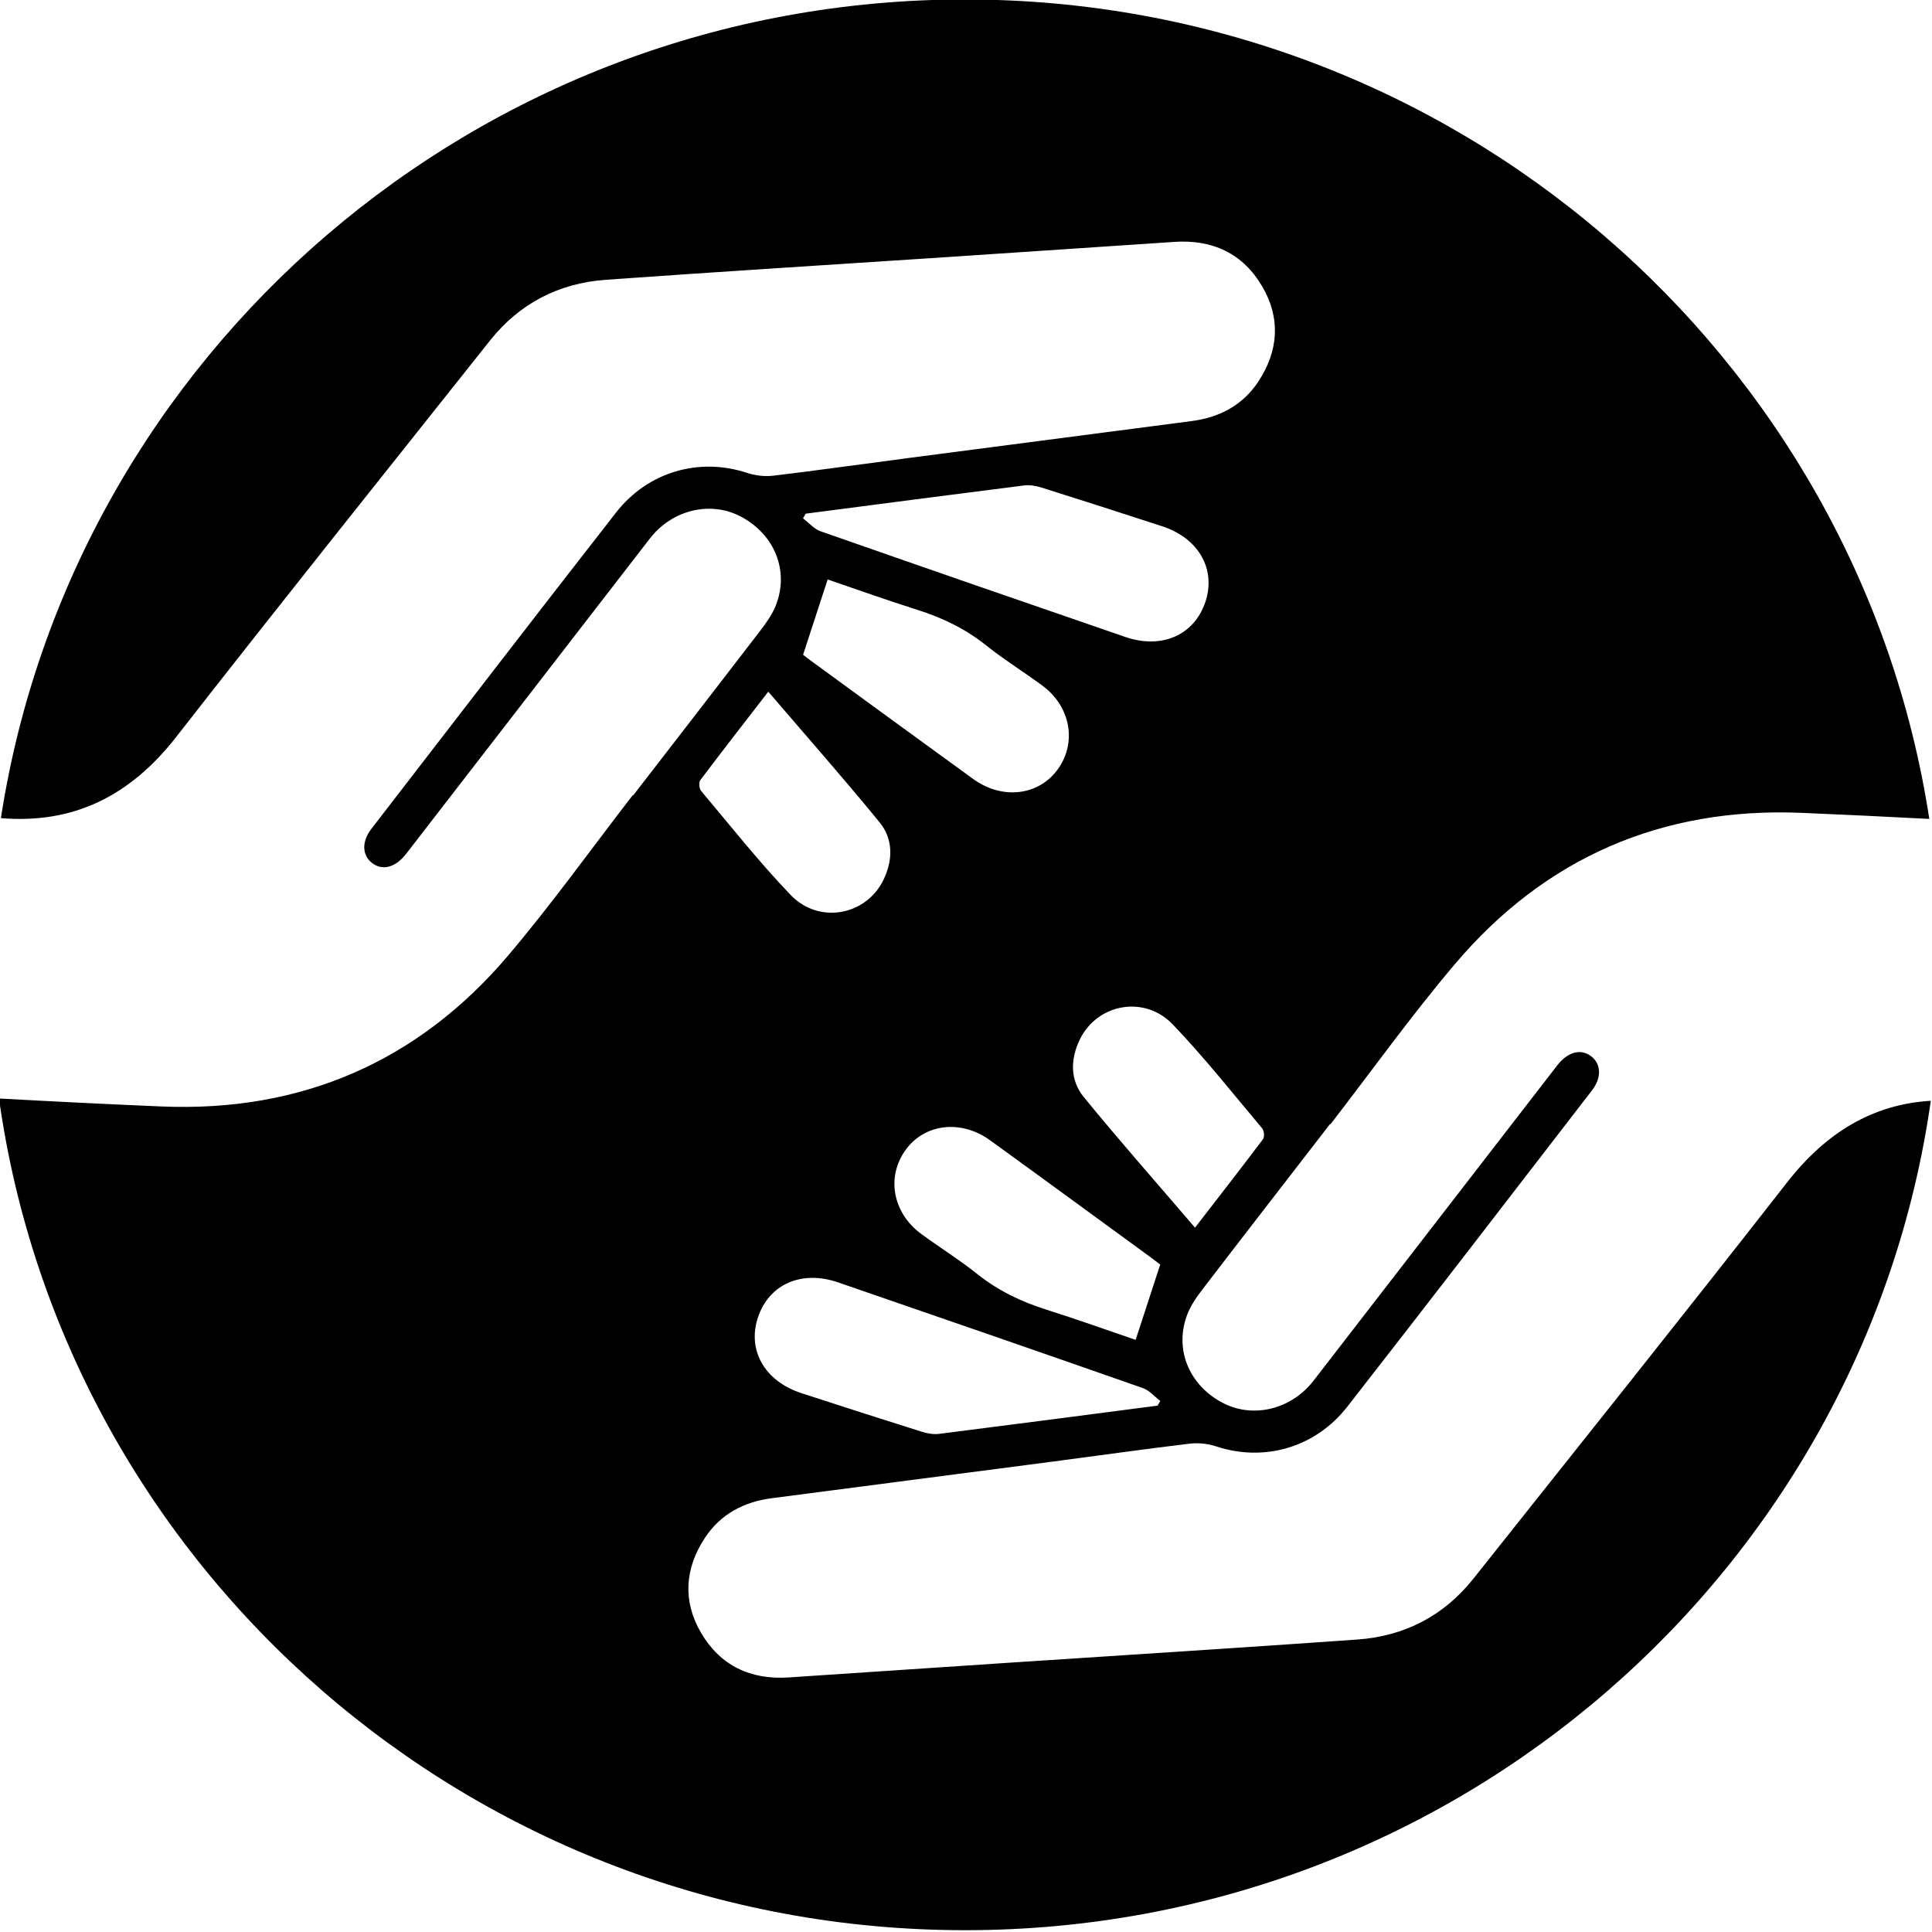 <?xml version="1.0" encoding="UTF-8" standalone="no"?>
<!DOCTYPE svg PUBLIC "-//W3C//DTD SVG 1.1//EN" "http://www.w3.org/Graphics/SVG/1.1/DTD/svg11.dtd">
<svg width="100%" height="100%" viewBox="0 0 24 24" version="1.1" xmlns="http://www.w3.org/2000/svg" xmlns:xlink="http://www.w3.org/1999/xlink" xml:space="preserve" xmlns:serif="http://www.serif.com/" style="fill-rule:evenodd;clip-rule:evenodd;stroke-linejoin:round;stroke-miterlimit:2;">
    <g transform="matrix(0.293,0,0,0.29,-122.614,-9.859)">
        <path d="M418.516,69.042C421.547,49.197 438.706,33.974 459.393,33.974C480.092,33.974 497.259,49.214 500.275,69.076C498.467,68.98 496.66,68.891 494.851,68.815C488.936,68.567 483.985,70.739 480.173,75.281C478.317,77.492 476.644,79.856 474.889,82.151L474.873,82.139C473.077,84.488 471.275,86.834 469.488,89.19C469.229,89.531 468.971,89.895 468.82,90.29C468.256,91.755 468.865,93.293 470.272,94.066C471.565,94.776 473.208,94.392 474.168,93.14C477.612,88.642 481.05,84.14 484.493,79.642C484.95,79.045 485.502,78.903 485.943,79.246C486.363,79.573 486.39,80.159 485.973,80.704C482.522,85.225 479.078,89.751 475.601,94.252C474.237,96.018 472.058,96.629 470.04,95.954C469.691,95.838 469.286,95.792 468.922,95.836C467.003,96.068 465.089,96.343 463.173,96.597C459.181,97.125 455.189,97.65 451.197,98.174C450.006,98.331 449.024,98.859 448.364,99.871C447.51,101.181 447.413,102.58 448.2,103.939C449.014,105.345 450.298,105.962 451.927,105.85C455.104,105.633 458.281,105.419 461.458,105.207C466.315,104.882 471.173,104.577 476.028,104.227C478.029,104.083 479.695,103.21 480.944,101.622C485.387,95.972 489.85,90.335 494.244,84.647C495.922,82.475 497.908,81.299 500.338,81.149C497.504,101.219 480.24,116.678 459.393,116.678C438.512,116.678 421.226,101.169 418.435,81.051C420.737,81.179 423.04,81.297 425.343,81.393C431.258,81.641 436.209,79.469 440.022,74.927C441.877,72.716 443.55,70.352 445.305,68.057L445.321,68.069C447.118,65.72 448.919,63.374 450.707,61.019C450.965,60.678 451.223,60.313 451.375,59.919C451.939,58.453 451.329,56.915 449.922,56.143C448.629,55.433 446.986,55.816 446.027,57.069C442.583,61.566 439.144,66.068 435.701,70.566C435.244,71.163 434.692,71.306 434.251,70.963C433.831,70.636 433.804,70.05 434.221,69.504C437.672,64.984 441.116,60.457 444.593,55.956C445.957,54.19 448.136,53.579 450.154,54.254C450.503,54.371 450.908,54.416 451.272,54.372C453.191,54.14 455.105,53.865 457.022,53.612C461.013,53.083 465.005,52.558 468.997,52.034C470.188,51.878 471.171,51.35 471.83,50.338C472.684,49.027 472.781,47.629 471.994,46.269C471.18,44.863 469.896,44.247 468.267,44.358C465.09,44.575 461.913,44.789 458.736,45.002C453.879,45.327 449.021,45.631 444.166,45.981C442.165,46.125 440.499,46.998 439.251,48.586C434.807,54.237 430.344,59.873 425.95,65.562C423.974,68.12 421.57,69.297 418.516,69.042ZM451.051,63.625C450.029,64.961 449.088,66.179 448.169,67.415C448.097,67.512 448.121,67.777 448.204,67.877C449.452,69.376 450.657,70.919 451.997,72.331C453.201,73.6 455.204,73.217 455.938,71.678C456.338,70.84 456.353,69.944 455.77,69.222C454.262,67.355 452.68,65.547 451.051,63.625ZM469.143,86.583C470.165,85.248 471.106,84.029 472.025,82.794C472.097,82.697 472.074,82.431 471.99,82.331C470.742,80.832 469.538,79.29 468.197,77.877C466.993,76.608 464.99,76.991 464.256,78.531C463.856,79.369 463.841,80.264 464.424,80.986C465.933,82.854 467.514,84.661 469.143,86.583ZM452.638,56C452.6,56.067 452.562,56.134 452.524,56.201C452.769,56.389 452.986,56.654 453.263,56.752C457.565,58.275 461.873,59.782 466.184,61.28C467.725,61.816 469.093,61.209 469.572,59.811C470.055,58.399 469.31,57.053 467.746,56.538C466.042,55.976 464.337,55.422 462.627,54.879C462.397,54.806 462.134,54.761 461.897,54.791C458.809,55.185 455.724,55.594 452.638,56ZM452.526,62.045C452.57,62.079 452.727,62.203 452.887,62.321C455.171,64.005 457.452,65.693 459.742,67.368C460.969,68.265 462.506,68.081 463.313,66.966C464.149,65.811 463.876,64.26 462.66,63.356C461.877,62.774 461.045,62.254 460.287,61.642C459.406,60.93 458.427,60.455 457.357,60.114C456.047,59.696 454.754,59.226 453.568,58.818C453.218,59.902 452.889,60.922 452.526,62.045ZM467.556,94.208C467.594,94.141 467.632,94.074 467.67,94.007C467.425,93.82 467.208,93.554 466.931,93.456C462.629,91.933 458.321,90.427 454.01,88.928C452.469,88.393 451.101,88.999 450.623,90.398C450.139,91.81 450.884,93.155 452.449,93.671C454.152,94.232 455.858,94.786 457.567,95.329C457.797,95.403 458.061,95.447 458.298,95.417C461.385,95.023 464.47,94.614 467.556,94.208ZM467.668,88.163C467.624,88.13 467.467,88.006 467.307,87.887C465.023,86.204 462.743,84.515 460.452,82.84C459.225,81.943 457.688,82.128 456.881,83.243C456.045,84.398 456.318,85.948 457.534,86.852C458.317,87.434 459.149,87.954 459.907,88.567C460.788,89.278 461.767,89.754 462.837,90.095C464.147,90.513 465.44,90.982 466.626,91.39C466.976,90.306 467.305,89.287 467.668,88.163Z"/>
    </g>
</svg>
